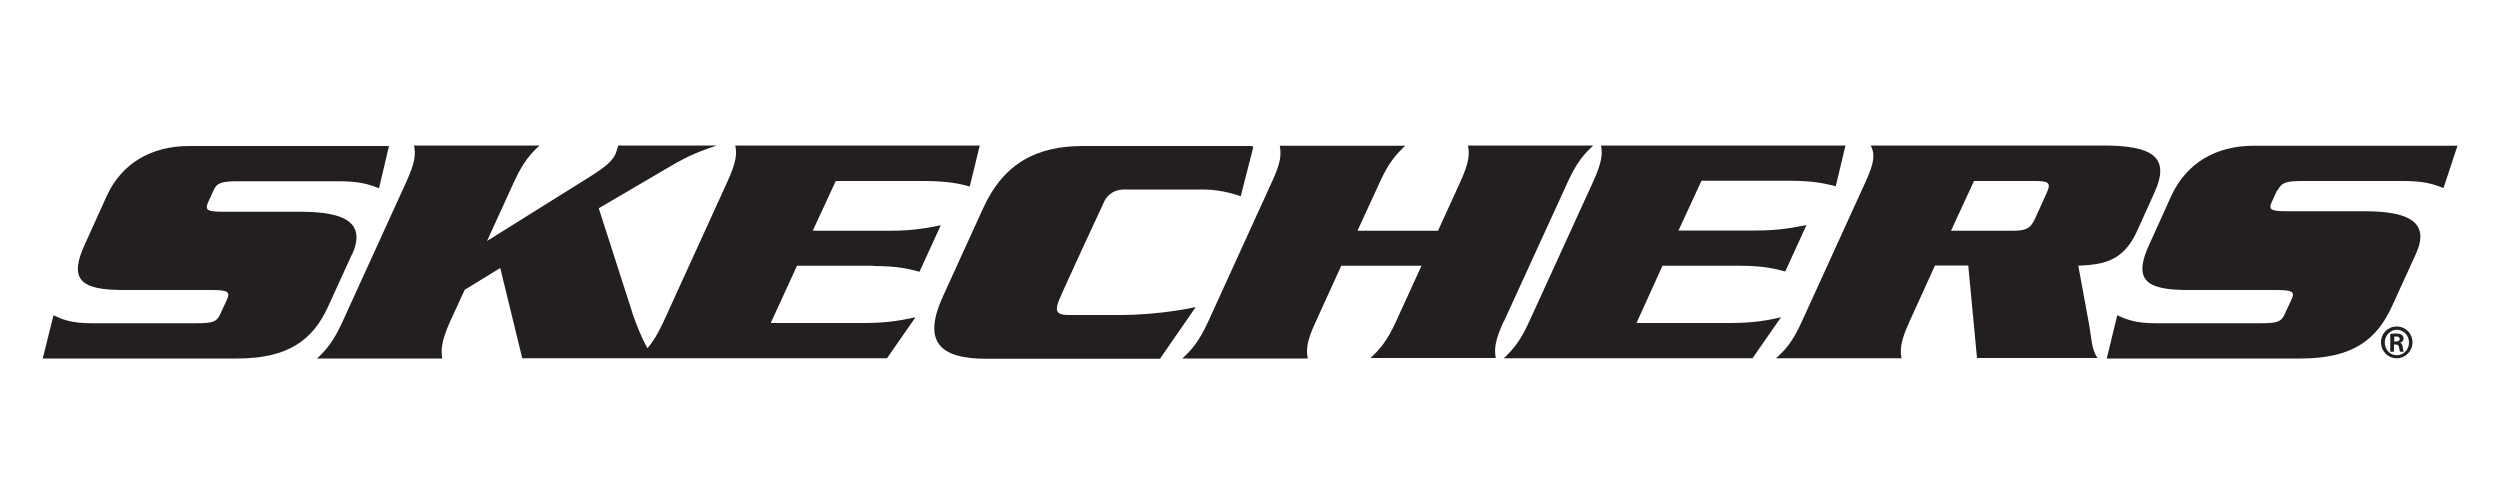 <?xml version="1.0" encoding="UTF-8"?>
<svg id="Capa_1" xmlns="http://www.w3.org/2000/svg" version="1.1" viewBox="0 0 100 20">
  <!-- Generator: Adobe Illustrator 29.8.1, SVG Export Plug-In . SVG Version: 2.1.1 Build 2)  -->
  <defs>
    <style>
      .st0 {
        fill: #231f20;
      }
    </style>
  </defs>
  <g>
    <path class="st0" d="M14.08,10.19c.56-1.24-.21-1.72-2.04-1.72h-3.06c-.66,0-.8-.05-.66-.37l.22-.48c.13-.31.33-.37,1-.37h4c.83,0,1.18.11,1.62.28l.4-1.69h-7.99c-1.52,0-2.71.69-3.31,2.02l-.86,1.9c-.66,1.42-.19,1.84,1.53,1.84h3.51c.67,0,.78.07.64.38l-.27.58c-.14.32-.31.37-.98.37H3.68c-.86,0-1.2-.16-1.54-.32l-.43,1.73h7.77c2.07,0,3.04-.75,3.65-2.09l.95-2.08Z"/>
    <path class="st0" d="M34.93,10.64c1,0,1.43.12,1.85.23l.85-1.86c-.51.1-1.06.22-2.05.22h-3.07l.92-1.99h3.5c1.01,0,1.45.11,1.86.22l.4-1.64h-9.78c.07.33.05.65-.32,1.46l-2.55,5.59c-.23.5-.43.81-.64,1.06-.26-.45-.45-.97-.58-1.34l-1.37-4.26,2.85-1.67c.81-.48,1.26-.63,1.87-.84h-3.94c-.03.11-.06.21-.1.32-.13.28-.34.49-1.02.92l-4.13,2.58,1.08-2.36c.37-.81.66-1.12,1.02-1.46h-5.02c.07.34.06.65-.31,1.46l-2.55,5.59c-.37.81-.65,1.12-1.02,1.47h5.01c-.05-.34-.05-.66.31-1.47l.59-1.28,1.42-.87.88,3.61h14.59s1.14-1.64,1.14-1.64c-.49.1-1.04.23-2.04.23h-3.75l1.05-2.29h3.06Z"/>
    <path class="st0" d="M47.84,12.28s-1.36.32-3.07.32c0,0-1.67,0-2.02,0-.44,0-.57-.12-.41-.54.16-.42,1.83-4,1.83-4,.06-.13.27-.48.8-.48h3.17c.79,0,1.49.27,1.49.27l.5-1.96h-.03s.01-.05.01-.05h-6.78c-1.84,0-3.17.66-4.01,2.5l-1.6,3.51c-.84,1.83-.12,2.5,1.72,2.5h6.96s1.43-2.07,1.43-2.07Z"/>
    <path class="st0" d="M60.15,12.87l2.56-5.59c.37-.81.66-1.12,1.02-1.46h-5.01c.06.34.06.65-.31,1.46l-.89,1.95h-3.22l.89-1.94c.37-.81.66-1.12,1.02-1.46h-5.02c.06.34.06.65-.32,1.46l-2.55,5.59c-.37.8-.66,1.12-1.03,1.46h5.02c-.06-.34-.06-.66.32-1.47l1.02-2.24h3.21s-1.02,2.23-1.02,2.23c-.37.81-.66,1.12-1.02,1.46h5.01c-.06-.34-.05-.66.32-1.47Z"/>
    <path class="st0" d="M69.2,12.92h-3.74s1.04-2.29,1.04-2.29h3.07c.98,0,1.43.12,1.84.23l.85-1.86c-.51.1-1.06.22-2.04.22h-3.08s.92-1.99.92-1.99h3.51c1.01,0,1.45.12,1.86.22l.39-1.63h-9.78c.06.34.05.65-.32,1.46l-2.55,5.58c-.37.81-.66,1.13-1.02,1.47h9.95s1.14-1.64,1.14-1.64c-.48.11-1.04.23-2.05.23Z"/>
    <path class="st0" d="M83.11,10.63c.94-.05,1.79-.12,2.36-1.36l.71-1.57c.65-1.43-.09-1.88-2.07-1.88h-9.28c.17.34.16.65-.21,1.46l-2.55,5.59c-.37.81-.65,1.12-1.03,1.46h5.02c-.06-.34-.05-.66.32-1.47l1.02-2.24h1.33s.35,3.7.35,3.7h4.82c-.23-.32-.24-.76-.33-1.31l-.44-2.39ZM81.87,7.71l-.47,1.04c-.19.41-.38.48-.93.48h-2.43s.92-1.99.92-1.99h2.42c.55,0,.68.06.49.47Z"/>
    <path class="st0" d="M91.11,7.61c.15-.31.33-.37,1.01-.37h4c.83,0,1.17.11,1.62.28l.56-1.69h-8.15c-1.52,0-2.7.69-3.31,2.03l-.86,1.9c-.66,1.42-.18,1.84,1.53,1.84h3.51c.67,0,.79.06.64.38l-.27.58c-.14.32-.31.37-.99.37h-4.16c-.84,0-1.2-.16-1.55-.32l-.42,1.73h7.76c2.07,0,3.04-.75,3.65-2.09l.95-2.08c.57-1.24-.2-1.72-2.04-1.72h-3.06c-.67,0-.81-.05-.66-.37l.22-.48Z"/>
  </g>
  <path class="st0" d="M95.87,13.06c.35,0,.63.28.63.63s-.28.64-.63.64-.63-.28-.63-.64.28-.63.63-.63h0ZM95.87,13.19c-.26,0-.48.23-.48.51s.21.51.48.51c.27,0,.49-.22.49-.51s-.22-.51-.49-.51h0ZM95.76,14.07h-.15v-.71c.06,0,.12-.02.23-.02.12,0,.19.02.24.06.04.03.06.08.06.15,0,.08-.06.14-.14.16h0c.06.02.1.07.11.18.01.11.03.15.04.18h-.15s-.03-.09-.04-.18c-.01-.08-.06-.11-.13-.11h-.07v.29ZM95.76,13.66h.07c.09,0,.16-.03.16-.1,0-.06-.04-.1-.14-.1-.04,0-.06,0-.08,0v.2Z"/>
</svg>